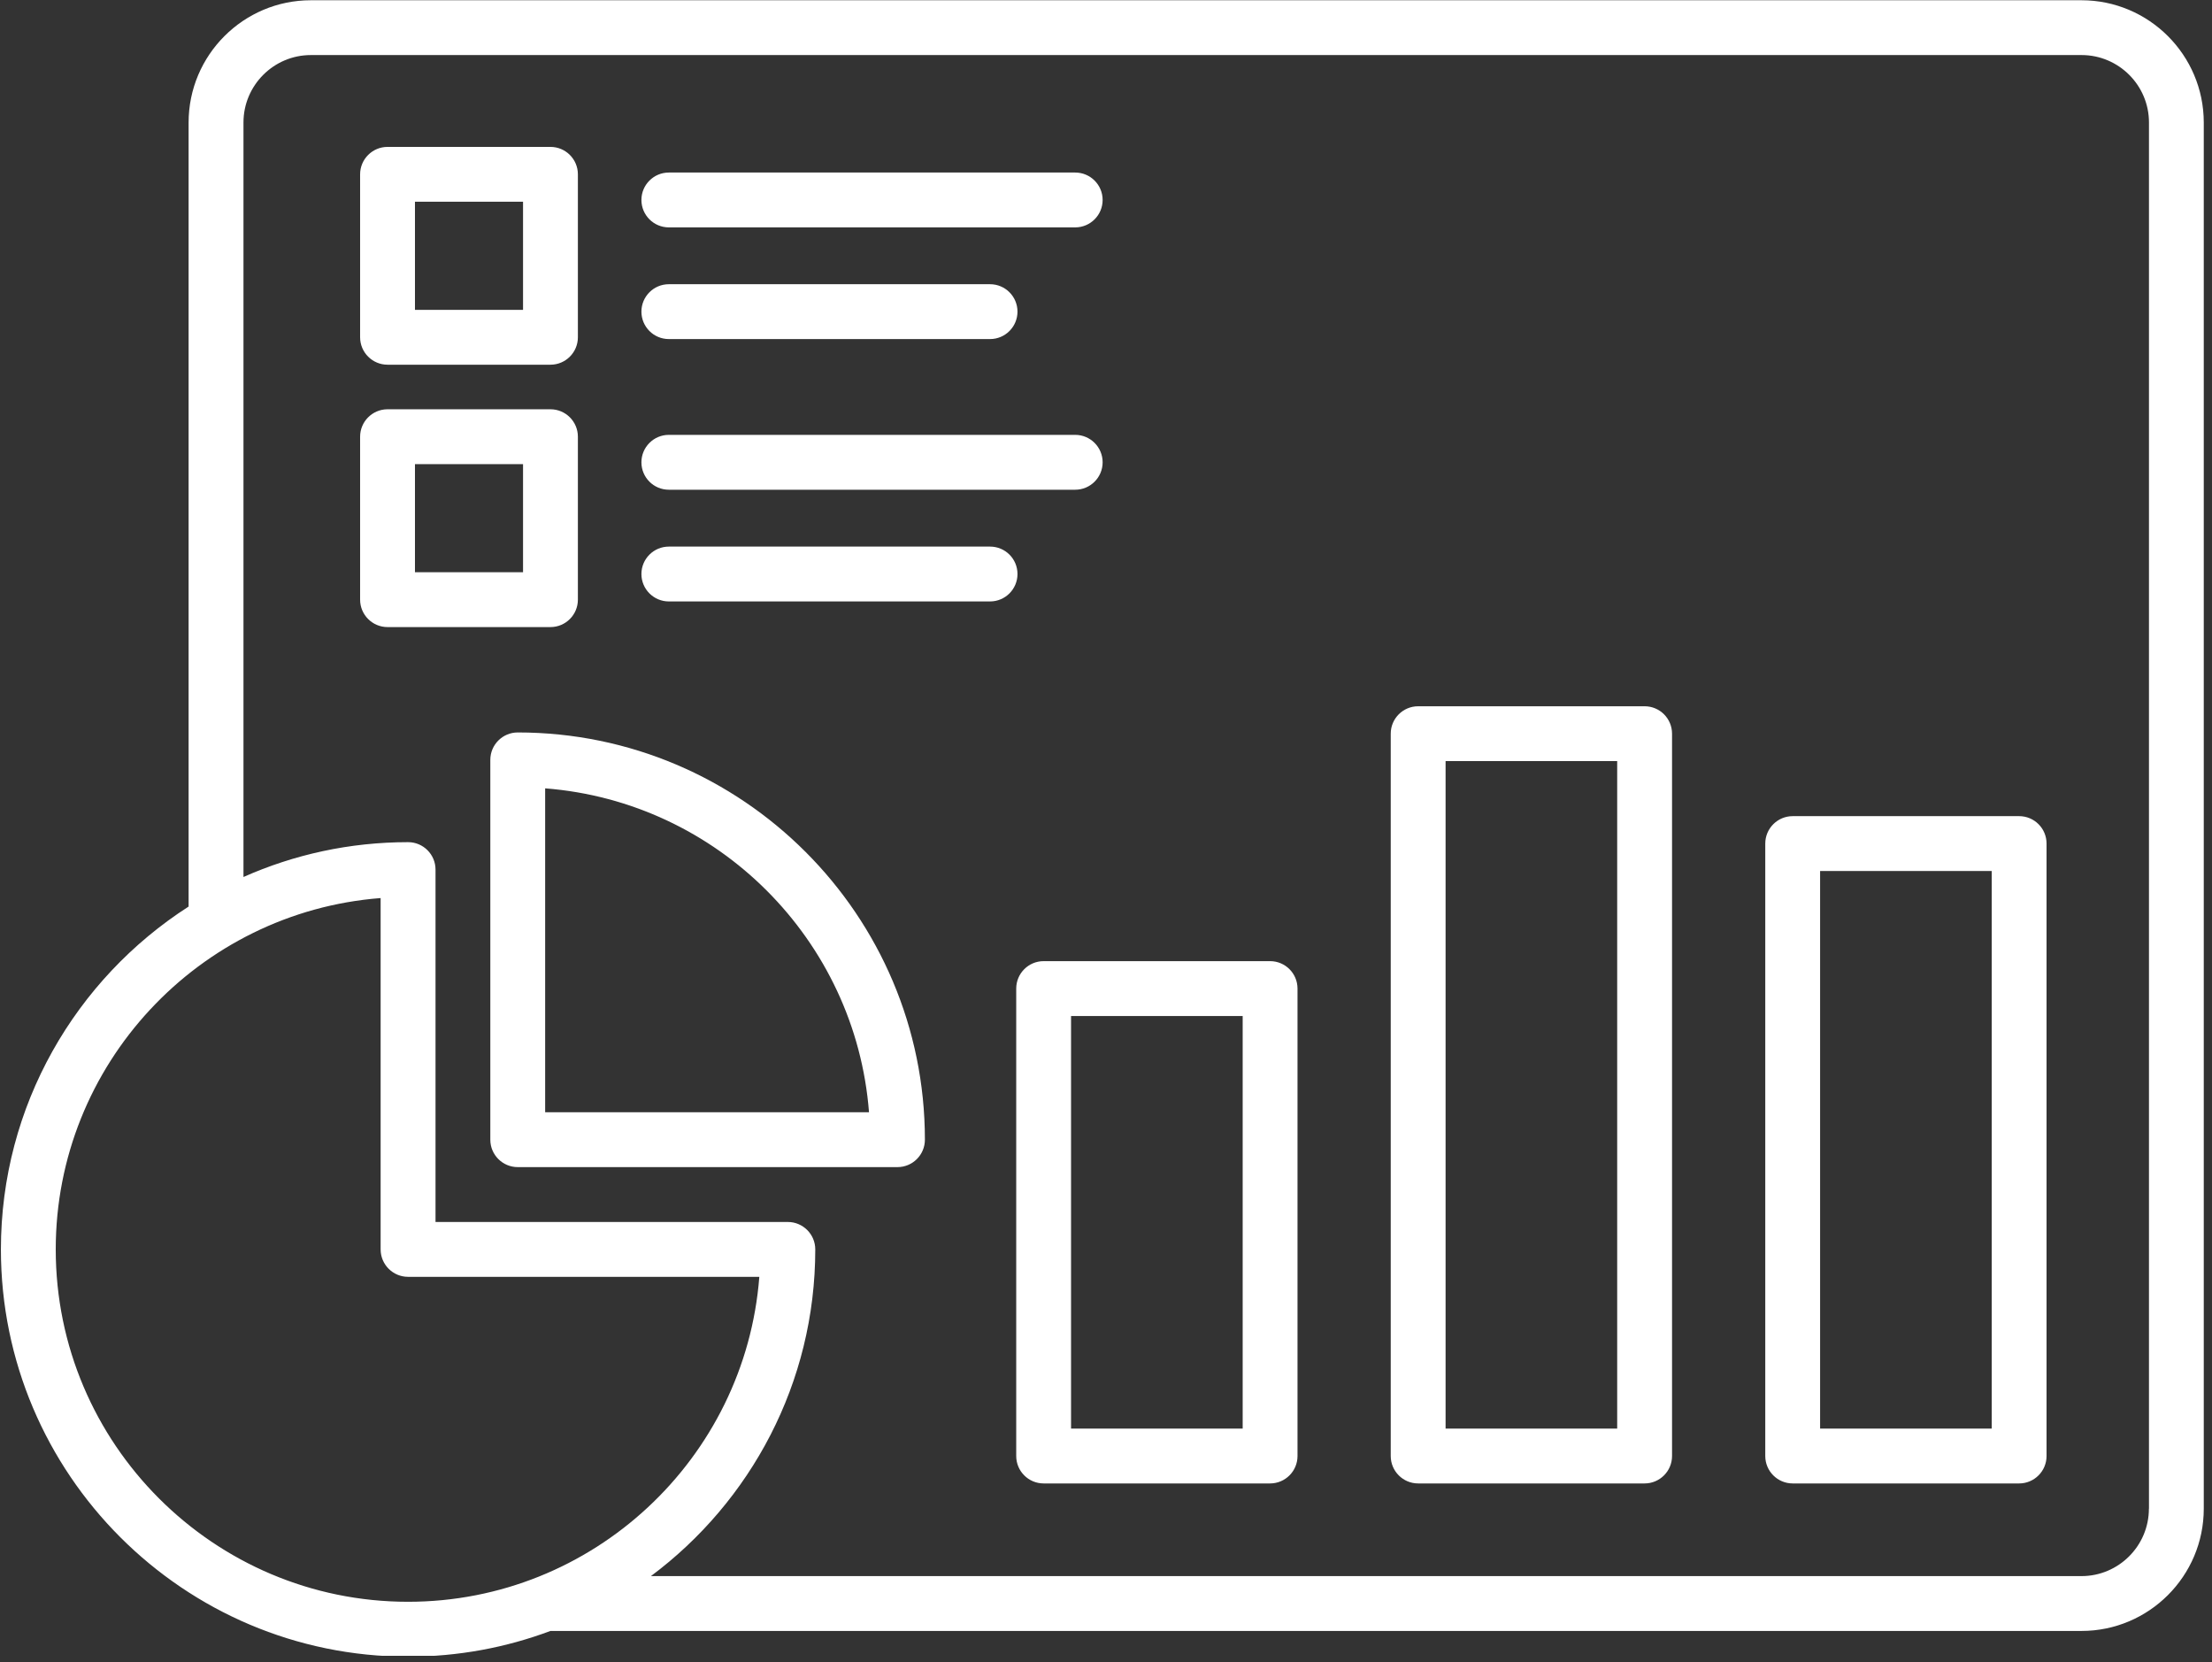 <svg xmlns="http://www.w3.org/2000/svg" xmlns:xlink="http://www.w3.org/1999/xlink" width="599" zoomAndPan="magnify" viewBox="0 0 449.25 337.5" height="450" preserveAspectRatio="xMidYMid meet" version="1.0"><rect x="0" y="0" width="449.25" height="337.5" fill="#333333" stroke="none"/><defs><clipPath id="a2ae5bf09a"><path d="M 0 0.031 L 447.754 0.031 L 447.754 336.219 L 0 336.219 Z M 0 0.031 " clip-rule="nonzero"/></clipPath></defs><g clip-path="url(#a2ae5bf09a)"><path fill="#ffffff" d="M 422.742 0.051 L 63.133 0.051 C 49.441 0.051 38.305 11.188 38.305 24.879 L 38.305 184.082 C 15.395 198.793 0.184 224.504 0.184 253.695 C 0.184 299.289 37.281 336.391 82.875 336.391 C 93.039 336.391 102.785 334.543 111.789 331.172 L 422.75 331.172 C 436.441 331.172 447.578 320.035 447.578 306.344 L 447.578 24.871 C 447.57 11.18 436.434 0.051 422.742 0.051 Z M 11.32 253.695 C 11.32 216.113 40.449 185.207 77.305 182.355 L 77.305 253.695 C 77.305 256.77 79.801 259.266 82.875 259.266 L 154.215 259.266 C 151.367 296.125 120.457 325.25 82.875 325.25 C 43.418 325.25 11.32 293.152 11.32 253.695 Z M 436.434 306.344 C 436.434 313.891 430.285 320.035 422.742 320.035 L 132.199 320.035 C 152.441 304.941 165.578 280.828 165.578 253.695 C 165.578 250.625 163.078 248.129 160.008 248.129 L 88.453 248.129 L 88.453 176.574 C 88.453 173.5 85.957 171.004 82.883 171.004 C 70.992 171.004 59.68 173.527 49.449 178.078 L 49.449 24.871 C 49.449 17.324 55.594 11.18 63.141 11.18 L 422.758 11.18 C 430.305 11.18 436.449 17.324 436.449 24.871 L 436.449 306.344 Z M 257.949 195.164 L 211.957 195.164 C 208.887 195.164 206.391 197.66 206.391 200.734 L 206.391 295.652 C 206.391 298.723 208.887 301.219 211.957 301.219 L 257.949 301.219 C 261.023 301.219 263.52 298.723 263.52 295.652 L 263.52 200.734 C 263.52 197.66 261.031 195.164 257.949 195.164 Z M 252.383 290.082 L 217.527 290.082 L 217.527 206.305 L 252.383 206.305 Z M 334.016 143.41 L 288.023 143.41 C 284.949 143.41 282.453 145.906 282.453 148.977 L 282.453 295.652 C 282.453 298.723 284.949 301.219 288.023 301.219 L 334.016 301.219 C 337.086 301.219 339.586 298.723 339.586 295.652 L 339.586 148.977 C 339.586 145.906 337.098 143.41 334.016 143.41 Z M 328.445 290.082 L 293.594 290.082 L 293.594 154.547 L 328.445 154.547 Z M 410.082 165.723 L 364.09 165.723 C 361.016 165.723 358.52 168.219 358.52 171.293 L 358.52 295.652 C 358.52 298.723 361.016 301.219 364.09 301.219 L 410.082 301.219 C 413.152 301.219 415.648 298.723 415.648 295.652 L 415.648 171.293 C 415.648 168.211 413.16 165.723 410.082 165.723 Z M 404.512 290.082 L 369.656 290.082 L 369.656 176.859 L 404.512 176.859 Z M 78.707 74.055 L 111.797 74.055 C 114.871 74.055 117.367 71.559 117.367 68.484 L 117.367 35.395 C 117.367 32.324 114.871 29.828 111.797 29.828 L 78.707 29.828 C 75.637 29.828 73.137 32.324 73.137 35.395 L 73.137 68.484 C 73.137 71.559 75.637 74.055 78.707 74.055 Z M 84.277 40.965 L 106.227 40.965 L 106.227 62.918 L 84.277 62.918 Z M 130.27 40.602 C 130.27 37.531 132.766 35.035 135.836 35.035 L 218.371 35.035 C 221.445 35.035 223.941 37.531 223.941 40.602 C 223.941 43.676 221.445 46.172 218.371 46.172 L 135.836 46.172 C 132.766 46.172 130.27 43.676 130.27 40.602 Z M 130.27 63.277 C 130.27 60.207 132.766 57.711 135.836 57.711 L 201.078 57.711 C 204.152 57.711 206.648 60.207 206.648 63.277 C 206.648 66.352 204.152 68.848 201.078 68.848 L 135.836 68.848 C 132.766 68.848 130.27 66.359 130.27 63.277 Z M 117.367 121.766 L 117.367 88.672 C 117.367 85.602 114.871 83.105 111.797 83.105 L 78.707 83.105 C 75.637 83.105 73.137 85.602 73.137 88.672 L 73.137 121.766 C 73.137 124.836 75.637 127.332 78.707 127.332 L 111.797 127.332 C 114.871 127.332 117.367 124.836 117.367 121.766 Z M 106.227 116.195 L 84.277 116.195 L 84.277 94.242 L 106.227 94.242 Z M 130.27 93.871 C 130.27 90.801 132.766 88.301 135.836 88.301 L 218.371 88.301 C 221.445 88.301 223.941 90.801 223.941 93.871 C 223.941 96.945 221.445 99.441 218.371 99.441 L 135.836 99.441 C 132.766 99.441 130.27 96.953 130.27 93.871 Z M 206.648 116.555 C 206.648 119.629 204.152 122.125 201.078 122.125 L 135.836 122.125 C 132.766 122.125 130.27 119.629 130.27 116.555 C 130.27 113.484 132.766 110.988 135.836 110.988 L 201.078 110.988 C 204.16 110.988 206.648 113.477 206.648 116.555 Z M 105.152 148.727 C 102.078 148.727 99.582 151.223 99.582 154.297 L 99.582 231.422 C 99.582 234.492 102.078 236.988 105.152 236.988 L 182.273 236.988 C 185.348 236.988 187.844 234.492 187.844 231.422 C 187.844 185.828 150.754 148.727 105.152 148.727 Z M 110.719 225.852 L 110.719 160.078 C 145.75 162.789 173.781 190.82 176.492 225.852 Z M 110.719 225.852 " fill-opacity="1" fill-rule="nonzero"/></g></svg>